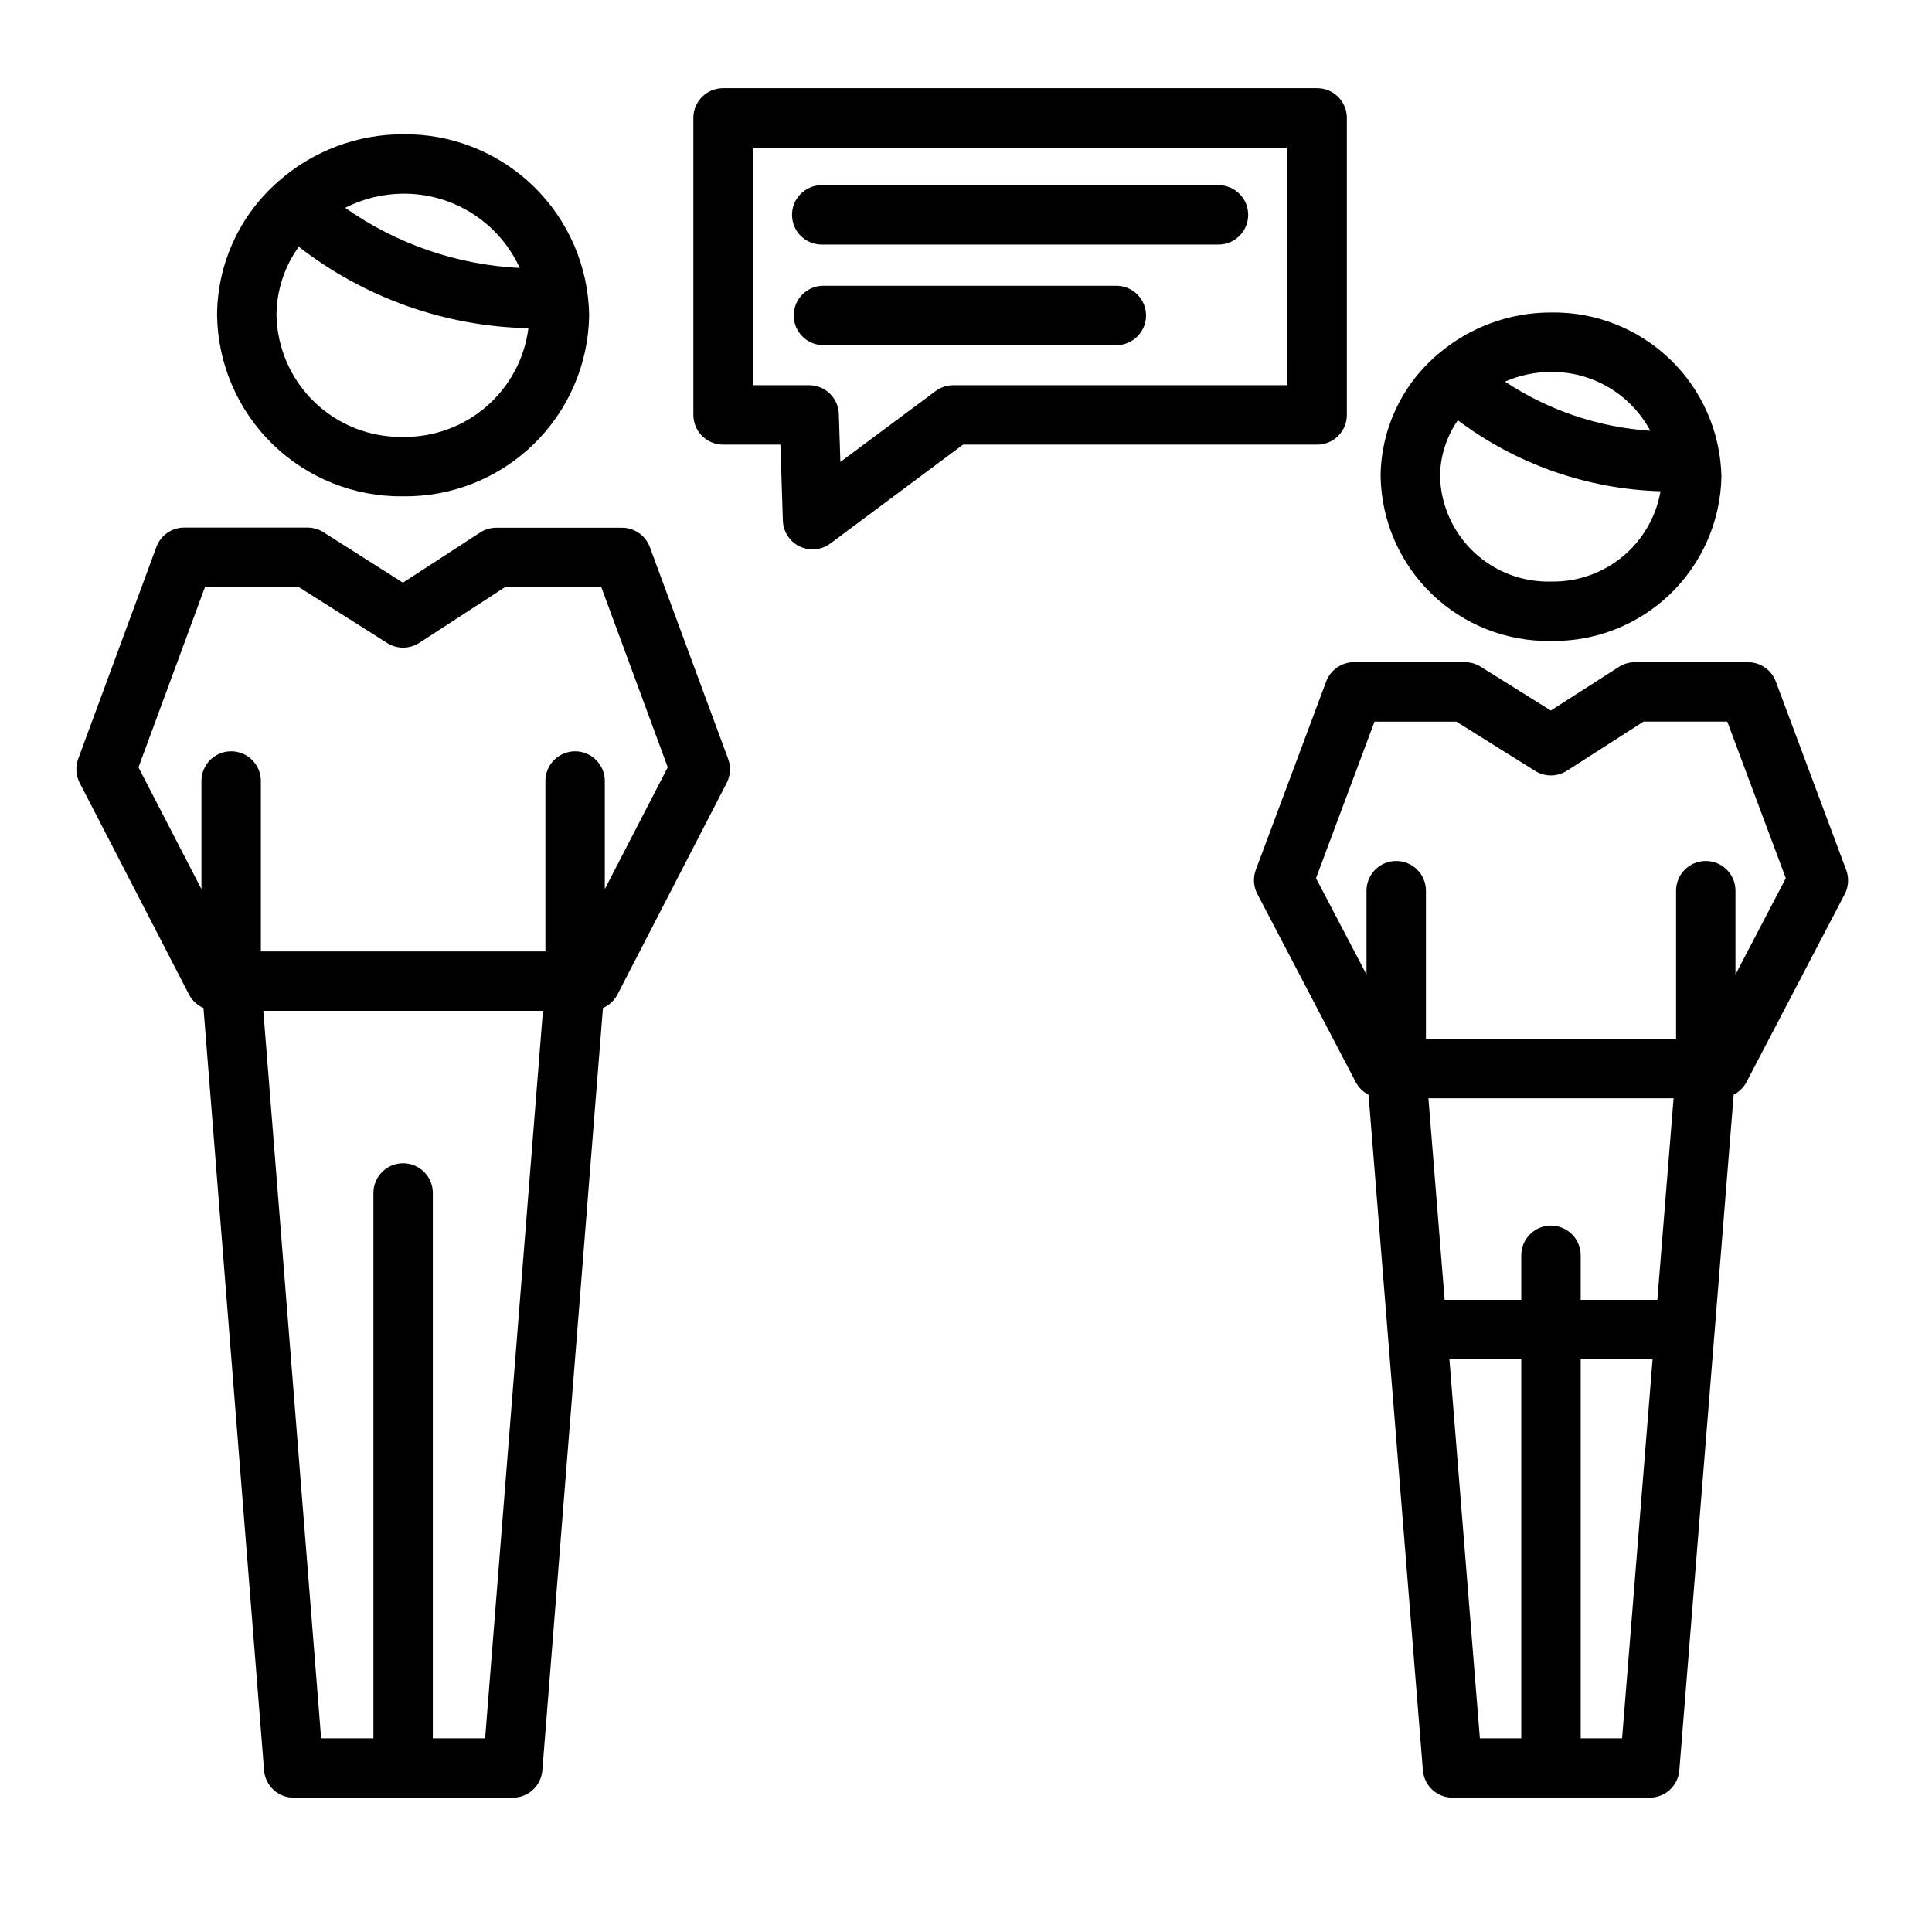 <?xml version="1.0" encoding="UTF-8"?>
<!-- Uploaded to: SVG Find, www.svgrepo.com, Generator: SVG Find Mixer Tools -->
<svg fill="#000000" width="800px" height="800px" version="1.1" viewBox="144 144 512 512" xmlns="http://www.w3.org/2000/svg">
 <g>
  <path d="m250.83 275.53c12.887 0.16 25.312-4.793 34.555-13.777 9.242-8.98 14.543-21.262 14.746-34.148-0.18-12.902-5.473-25.207-14.715-34.211-9.246-9-21.684-13.969-34.586-13.809-12.09-0.02-23.77 4.359-32.867 12.32l-0.117 0.055c-0.055 0.047-0.078 0.117-0.133 0.164-10.238 8.93-16.137 21.84-16.188 35.426 0.191 12.895 5.488 25.188 14.734 34.184 9.242 8.992 21.676 13.957 34.57 13.797zm0-15.742v-0.004c-8.715 0.164-17.137-3.129-23.426-9.16s-9.934-14.309-10.133-23.02c0.008-6.543 2.078-12.914 5.91-18.215 17.434 13.555 38.773 21.129 60.852 21.59-1.031 8.043-4.984 15.422-11.109 20.734s-13.988 8.184-22.094 8.07zm30.906-44.777c-16.621-0.82-32.668-6.348-46.266-15.941 4.758-2.43 10.02-3.711 15.359-3.742 6.5-0.051 12.879 1.777 18.363 5.269 5.484 3.492 9.84 8.496 12.543 14.414z"/>
  <path d="m316.22 289c-1.141-3.094-4.086-5.148-7.383-5.148h-33.312c-1.52 0-3.008 0.441-4.285 1.266l-20.469 13.297-21.066-13.383h0.004c-1.262-0.797-2.719-1.219-4.211-1.219h-32.668c-3.301-0.004-6.25 2.047-7.394 5.141l-20.719 56.172c-0.758 2.078-0.617 4.379 0.395 6.348l29.008 56.152v-0.004c0.836 1.566 2.176 2.801 3.801 3.504l16.062 202.04c0.324 4.106 3.754 7.266 7.871 7.25h58c4.117 0.016 7.547-3.144 7.871-7.25l16.059-202.04c1.629-0.703 2.973-1.938 3.812-3.504l28.992-56.152v0.004c1.004-1.953 1.145-4.238 0.395-6.297zm-43.656 315.67h-13.863v-144.52c0-4.348-3.523-7.871-7.871-7.871-4.348 0-7.871 3.523-7.871 7.871v144.52h-13.855l-15.32-192.79h74.098zm31.715-225.04v-28.652c0-4.348-3.523-7.875-7.871-7.875s-7.871 3.527-7.871 7.875v45.16h-75.406v-45.16c0-4.348-3.523-7.875-7.871-7.875-4.348 0-7.875 3.527-7.875 7.875v28.652l-16.688-32.273 17.617-47.77h24.898l23.402 14.824h0.004c2.598 1.648 5.918 1.629 8.5-0.047l22.734-14.777h25.496l17.613 47.746z"/>
  <path d="m500.93 253.96v-78.719c0-2.09-0.828-4.094-2.305-5.566-1.477-1.477-3.481-2.309-5.566-2.309h-157.44c-4.348 0-7.871 3.527-7.871 7.875v78.719c0 2.086 0.828 4.09 2.305 5.566 1.477 1.477 3.481 2.305 5.566 2.305h15.199l0.652 20.145h0.004c0.094 2.926 1.805 5.559 4.438 6.832 1.07 0.516 2.238 0.781 3.426 0.789 1.703-0.004 3.359-0.555 4.723-1.574l35.156-26.191h93.844c2.086 0 4.09-0.828 5.566-2.305 1.477-1.477 2.305-3.481 2.305-5.566zm-15.742-7.871h-88.547c-1.703 0-3.359 0.551-4.723 1.574l-25.207 18.75-0.41-12.707c-0.133-4.246-3.621-7.621-7.871-7.617h-14.957v-62.977h141.7z"/>
  <path d="m361.77 208.81h105.14c4.348 0 7.871-3.527 7.871-7.875s-3.523-7.871-7.871-7.871h-105.14c-4.348 0-7.875 3.523-7.875 7.871s3.527 7.875 7.875 7.875z"/>
  <path d="m439.82 219.73h-77.605c-4.348 0-7.871 3.523-7.871 7.871 0 4.348 3.523 7.871 7.871 7.871h77.629c4.348 0 7.871-3.523 7.871-7.871 0-4.348-3.523-7.871-7.871-7.871z"/>
  <path d="m555.03 313.86c11.754 0.199 23.109-4.273 31.578-12.43 8.465-8.16 13.352-19.34 13.59-31.094-0.238-11.758-5.125-22.938-13.594-31.094-8.465-8.156-19.82-12.625-31.574-12.426-11.047-0.02-21.73 3.941-30.09 11.164l-0.117 0.062c-0.047 0-0.062 0.094-0.109 0.133-9.367 8.066-14.781 19.797-14.84 32.16 0.234 11.754 5.121 22.934 13.582 31.094 8.465 8.156 19.82 12.629 31.574 12.43zm0-15.742v-0.004c-7.582 0.203-14.934-2.609-20.445-7.812-5.512-5.207-8.734-12.387-8.965-19.965 0.027-5.348 1.676-10.562 4.723-14.957 15.531 11.664 34.293 18.234 53.711 18.812-1.18 6.797-4.758 12.949-10.082 17.336-5.324 4.391-12.043 6.727-18.941 6.586zm26.316-39.957v-0.004c-13.75-0.918-27.02-5.406-38.504-13.02 3.844-1.688 7.992-2.562 12.188-2.574 5.391-0.047 10.691 1.379 15.332 4.129 4.637 2.746 8.438 6.711 10.984 11.465z"/>
  <path d="m633.25 374.52-18.641-49.91v0.004c-1.148-3.082-4.09-5.125-7.375-5.125h-29.969c-1.508-0.004-2.984 0.434-4.25 1.25l-18.035 11.559-18.578-11.609v-0.004c-1.25-0.785-2.699-1.203-4.172-1.203h-29.402c-3.289 0-6.231 2.043-7.379 5.125l-18.641 49.91v-0.004c-0.777 2.094-0.633 4.422 0.402 6.402l26.105 49.91v-0.004c0.754 1.414 1.93 2.559 3.359 3.285l14.406 179.06v-0.004c0.328 4.102 3.758 7.258 7.871 7.242h52.207c4.113 0.016 7.543-3.141 7.875-7.242l14.406-179.06-0.004 0.004c1.43-0.727 2.602-1.875 3.363-3.285l26.098-49.91-0.004 0.004c1.02-1.984 1.148-4.309 0.355-6.394zm-50.035 113.96h-20.316v-11.809c0-4.348-3.523-7.871-7.871-7.871s-7.875 3.523-7.875 7.871v11.809h-20.309l-4.297-53.426h64.969zm-55.105 15.742h19.043v100.45h-10.973zm45.762 100.45h-10.973v-100.45h19.051zm30.047-202.4v-22.23c0-4.348-3.523-7.871-7.871-7.871-4.348 0-7.871 3.523-7.871 7.871v39.266h-66.289v-39.266c0-4.348-3.527-7.871-7.875-7.871s-7.871 3.523-7.871 7.871v22.23l-13.383-25.535 15.508-41.5h21.68l20.883 13.066h0.004c2.578 1.613 5.859 1.594 8.422-0.051l20.293-13.02h22.199l15.508 41.5z"/>
 </g>
</svg>